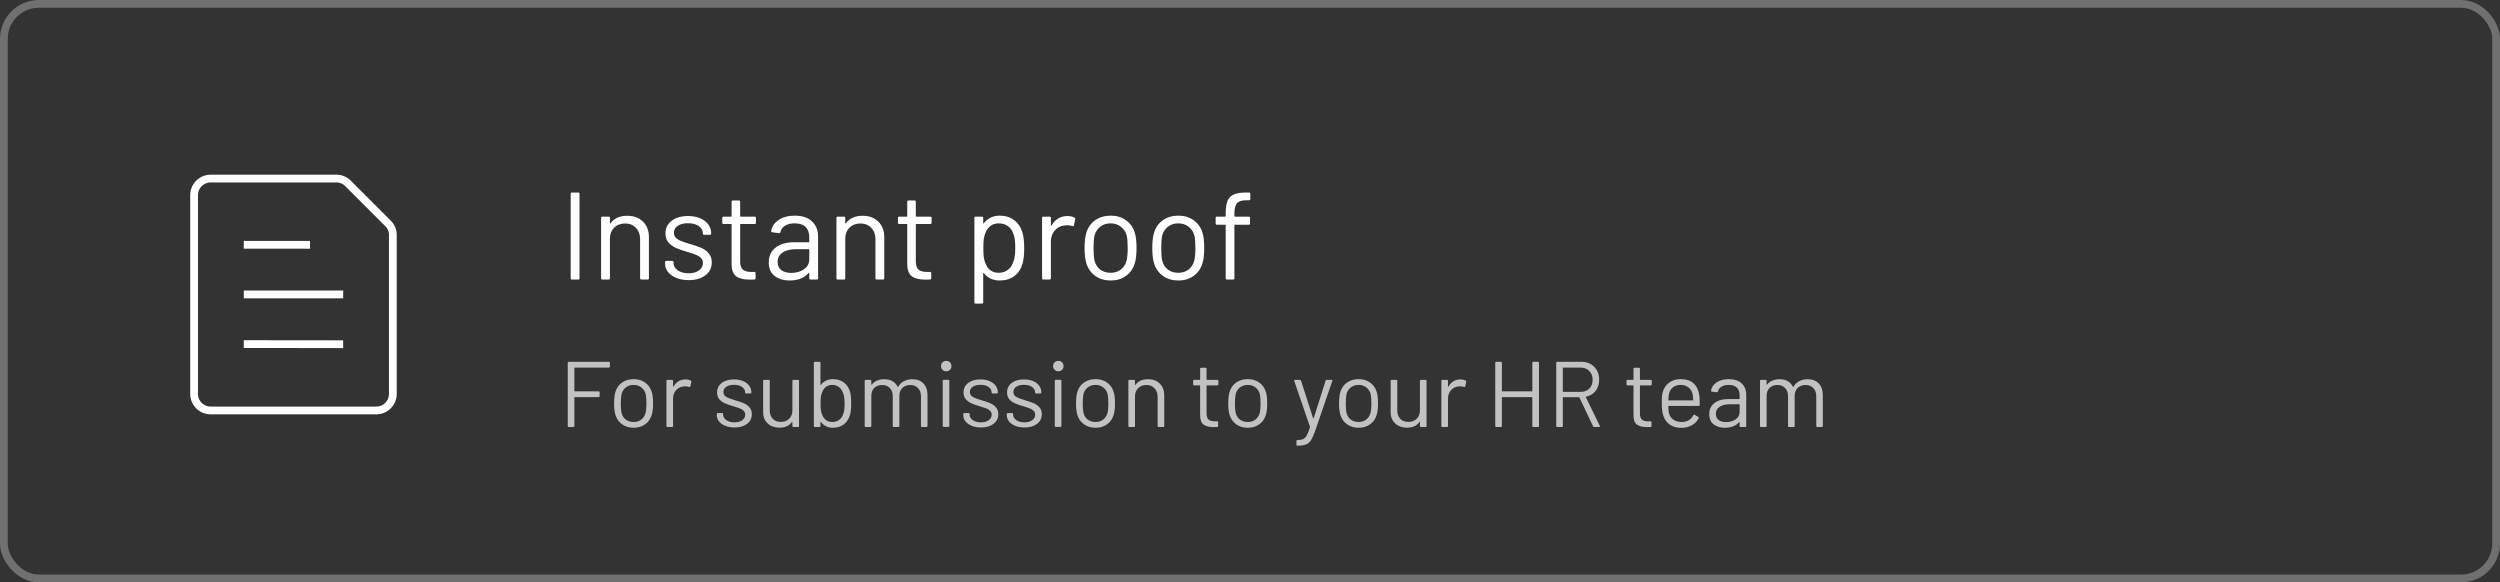 <svg width="322" height="75" viewBox="0 0 322 75" fill="none" xmlns="http://www.w3.org/2000/svg">
<rect x="0" y="0" width="322" height="75" fill="#333333" stroke="none"/>
<rect opacity="0.3" x="0.5" y="0.5" width="321" height="74" rx="4.5" stroke="white"/>
<path d="M31.4 37.924H44.2M31.4 44.319L44.2 44.333M31.4 31.528L39.933 31.533M48.467 52.867H27.133C25.955 52.867 25 51.911 25 50.733V25.133C25 23.955 25.955 23 27.133 23H43.372C43.902 23 44.411 23.211 44.786 23.586L50.014 28.814C50.389 29.189 50.6 29.698 50.6 30.228V50.733C50.6 51.911 49.645 52.867 48.467 52.867Z" stroke="white"/>
<path d="M73.664 36C73.557 36 73.504 35.947 73.504 35.84V24.96C73.504 24.853 73.557 24.8 73.664 24.8H74.48C74.587 24.8 74.64 24.853 74.64 24.96V35.84C74.64 35.947 74.587 36 74.48 36H73.664ZM80.781 27.792C81.634 27.792 82.311 28.043 82.813 28.544C83.325 29.045 83.581 29.717 83.581 30.56V35.84C83.581 35.947 83.527 36 83.421 36H82.605C82.498 36 82.445 35.947 82.445 35.84V30.784C82.445 30.197 82.263 29.717 81.901 29.344C81.549 28.971 81.09 28.784 80.525 28.784C79.938 28.784 79.463 28.965 79.101 29.328C78.738 29.691 78.557 30.165 78.557 30.752V35.84C78.557 35.947 78.503 36 78.397 36H77.581C77.474 36 77.421 35.947 77.421 35.84V28.064C77.421 27.957 77.474 27.904 77.581 27.904H78.397C78.503 27.904 78.557 27.957 78.557 28.064V28.752C78.557 28.773 78.562 28.789 78.573 28.8C78.594 28.811 78.61 28.805 78.621 28.784C79.09 28.123 79.81 27.792 80.781 27.792ZM88.702 36.08C88.104 36.08 87.571 35.984 87.102 35.792C86.643 35.6 86.286 35.344 86.03 35.024C85.784 34.704 85.662 34.347 85.662 33.952V33.76C85.662 33.653 85.715 33.6 85.822 33.6H86.59C86.696 33.6 86.75 33.653 86.75 33.76V33.888C86.75 34.24 86.931 34.549 87.294 34.816C87.667 35.072 88.131 35.2 88.686 35.2C89.24 35.2 89.688 35.077 90.03 34.832C90.371 34.576 90.542 34.256 90.542 33.872C90.542 33.605 90.451 33.387 90.27 33.216C90.099 33.045 89.891 32.912 89.646 32.816C89.411 32.72 89.043 32.597 88.542 32.448C87.944 32.277 87.454 32.107 87.07 31.936C86.686 31.765 86.36 31.531 86.094 31.232C85.838 30.923 85.71 30.533 85.71 30.064C85.71 29.381 85.976 28.837 86.51 28.432C87.043 28.027 87.747 27.824 88.622 27.824C89.208 27.824 89.726 27.92 90.174 28.112C90.632 28.304 90.984 28.571 91.23 28.912C91.475 29.243 91.598 29.616 91.598 30.032V30.08C91.598 30.187 91.544 30.24 91.438 30.24H90.686C90.579 30.24 90.526 30.187 90.526 30.08V30.032C90.526 29.669 90.35 29.365 89.998 29.12C89.656 28.875 89.192 28.752 88.606 28.752C88.062 28.752 87.624 28.864 87.294 29.088C86.963 29.301 86.798 29.6 86.798 29.984C86.798 30.347 86.958 30.624 87.278 30.816C87.598 31.008 88.094 31.2 88.766 31.392C89.384 31.573 89.886 31.744 90.27 31.904C90.654 32.064 90.984 32.299 91.262 32.608C91.539 32.907 91.678 33.301 91.678 33.792C91.678 34.485 91.406 35.04 90.862 35.456C90.318 35.872 89.598 36.08 88.702 36.08ZM97.365 28.688C97.365 28.795 97.312 28.848 97.205 28.848H95.397C95.355 28.848 95.333 28.869 95.333 28.912V33.632C95.333 34.144 95.445 34.507 95.669 34.72C95.904 34.923 96.266 35.024 96.757 35.024H97.157C97.264 35.024 97.317 35.077 97.317 35.184V35.84C97.317 35.947 97.264 36 97.157 36C97.029 36.011 96.832 36.016 96.565 36.016C95.797 36.016 95.216 35.872 94.821 35.584C94.427 35.296 94.229 34.763 94.229 33.984V28.912C94.229 28.869 94.208 28.848 94.165 28.848H93.189C93.082 28.848 93.029 28.795 93.029 28.688V28.064C93.029 27.957 93.082 27.904 93.189 27.904H94.165C94.208 27.904 94.229 27.883 94.229 27.84V25.984C94.229 25.877 94.282 25.824 94.389 25.824H95.173C95.28 25.824 95.333 25.877 95.333 25.984V27.84C95.333 27.883 95.355 27.904 95.397 27.904H97.205C97.312 27.904 97.365 27.957 97.365 28.064V28.688ZM102.361 27.776C103.321 27.776 104.063 28.021 104.585 28.512C105.108 29.003 105.369 29.653 105.369 30.464V35.84C105.369 35.947 105.316 36 105.209 36H104.393C104.287 36 104.233 35.947 104.233 35.84V35.184C104.233 35.163 104.223 35.147 104.201 35.136C104.191 35.125 104.175 35.131 104.153 35.152C103.887 35.472 103.54 35.717 103.113 35.888C102.687 36.048 102.212 36.128 101.689 36.128C100.932 36.128 100.297 35.936 99.785 35.552C99.273 35.168 99.017 34.581 99.017 33.792C99.017 32.992 99.305 32.363 99.881 31.904C100.468 31.435 101.279 31.2 102.313 31.2H104.169C104.212 31.2 104.233 31.179 104.233 31.136V30.528C104.233 29.984 104.079 29.557 103.769 29.248C103.471 28.928 103.001 28.768 102.361 28.768C101.849 28.768 101.433 28.869 101.113 29.072C100.793 29.264 100.596 29.536 100.521 29.888C100.489 29.995 100.425 30.043 100.329 30.032L99.465 29.92C99.348 29.899 99.3 29.856 99.321 29.792C99.407 29.195 99.727 28.709 100.281 28.336C100.836 27.963 101.529 27.776 102.361 27.776ZM101.913 35.152C102.543 35.152 103.087 34.997 103.545 34.688C104.004 34.368 104.233 33.941 104.233 33.408V32.16C104.233 32.117 104.212 32.096 104.169 32.096H102.489C101.785 32.096 101.22 32.24 100.793 32.528C100.367 32.816 100.153 33.216 100.153 33.728C100.153 34.197 100.313 34.555 100.633 34.8C100.964 35.035 101.391 35.152 101.913 35.152ZM111.093 27.792C111.946 27.792 112.624 28.043 113.125 28.544C113.637 29.045 113.893 29.717 113.893 30.56V35.84C113.893 35.947 113.84 36 113.733 36H112.917C112.81 36 112.757 35.947 112.757 35.84V30.784C112.757 30.197 112.576 29.717 112.213 29.344C111.861 28.971 111.402 28.784 110.837 28.784C110.25 28.784 109.776 28.965 109.413 29.328C109.05 29.691 108.869 30.165 108.869 30.752V35.84C108.869 35.947 108.816 36 108.709 36H107.893C107.786 36 107.733 35.947 107.733 35.84V28.064C107.733 27.957 107.786 27.904 107.893 27.904H108.709C108.816 27.904 108.869 27.957 108.869 28.064V28.752C108.869 28.773 108.874 28.789 108.885 28.8C108.906 28.811 108.922 28.805 108.933 28.784C109.402 28.123 110.122 27.792 111.093 27.792ZM119.99 28.688C119.99 28.795 119.937 28.848 119.83 28.848H118.022C117.979 28.848 117.958 28.869 117.958 28.912V33.632C117.958 34.144 118.07 34.507 118.294 34.72C118.529 34.923 118.891 35.024 119.382 35.024H119.782C119.889 35.024 119.942 35.077 119.942 35.184V35.84C119.942 35.947 119.889 36 119.782 36C119.654 36.011 119.457 36.016 119.19 36.016C118.422 36.016 117.841 35.872 117.446 35.584C117.051 35.296 116.854 34.763 116.854 33.984V28.912C116.854 28.869 116.833 28.848 116.79 28.848H115.814C115.707 28.848 115.654 28.795 115.654 28.688V28.064C115.654 27.957 115.707 27.904 115.814 27.904H116.79C116.833 27.904 116.854 27.883 116.854 27.84V25.984C116.854 25.877 116.907 25.824 117.014 25.824H117.798C117.905 25.824 117.958 25.877 117.958 25.984V27.84C117.958 27.883 117.979 27.904 118.022 27.904H119.83C119.937 27.904 119.99 27.957 119.99 28.064V28.688ZM131.677 29.92C131.837 30.432 131.917 31.109 131.917 31.952C131.917 32.805 131.848 33.467 131.709 33.936C131.517 34.619 131.165 35.157 130.653 35.552C130.152 35.936 129.517 36.128 128.749 36.128C128.333 36.128 127.949 36.048 127.597 35.888C127.245 35.717 126.952 35.477 126.717 35.168C126.696 35.147 126.675 35.141 126.653 35.152C126.643 35.152 126.637 35.163 126.637 35.184V38.944C126.637 39.051 126.584 39.104 126.477 39.104H125.661C125.555 39.104 125.501 39.051 125.501 38.944V28.064C125.501 27.957 125.555 27.904 125.661 27.904H126.477C126.584 27.904 126.637 27.957 126.637 28.064V28.736C126.637 28.757 126.643 28.773 126.653 28.784C126.675 28.784 126.696 28.773 126.717 28.752C126.952 28.443 127.24 28.203 127.581 28.032C127.933 27.861 128.323 27.776 128.749 27.776C129.496 27.776 130.12 27.968 130.621 28.352C131.133 28.736 131.485 29.259 131.677 29.92ZM130.413 33.968C130.531 33.733 130.616 33.472 130.669 33.184C130.733 32.885 130.765 32.475 130.765 31.952C130.765 31.451 130.744 31.061 130.701 30.784C130.659 30.496 130.584 30.24 130.477 30.016C130.349 29.632 130.12 29.328 129.789 29.104C129.469 28.88 129.085 28.768 128.637 28.768C128.211 28.768 127.853 28.88 127.565 29.104C127.277 29.328 127.064 29.627 126.925 30C126.829 30.213 126.76 30.464 126.717 30.752C126.675 31.04 126.653 31.44 126.653 31.952C126.653 32.464 126.675 32.869 126.717 33.168C126.76 33.456 126.835 33.712 126.941 33.936C127.069 34.299 127.277 34.592 127.565 34.816C127.864 35.029 128.216 35.136 128.621 35.136C129.048 35.136 129.416 35.029 129.725 34.816C130.045 34.603 130.275 34.32 130.413 33.968ZM137.482 27.824C137.834 27.824 138.138 27.893 138.394 28.032C138.479 28.075 138.511 28.144 138.49 28.24L138.314 29.024C138.282 29.131 138.212 29.163 138.106 29.12C137.924 29.045 137.716 29.008 137.482 29.008L137.274 29.024C136.719 29.045 136.26 29.253 135.898 29.648C135.535 30.032 135.354 30.523 135.354 31.12V35.84C135.354 35.947 135.3 36 135.194 36H134.378C134.271 36 134.218 35.947 134.218 35.84V28.064C134.218 27.957 134.271 27.904 134.378 27.904H135.194C135.3 27.904 135.354 27.957 135.354 28.064V29.04C135.354 29.072 135.359 29.093 135.37 29.104C135.391 29.104 135.407 29.093 135.418 29.072C135.642 28.677 135.924 28.373 136.266 28.16C136.618 27.936 137.023 27.824 137.482 27.824ZM143.056 36.128C142.288 36.128 141.626 35.931 141.072 35.536C140.517 35.141 140.133 34.597 139.92 33.904C139.77 33.413 139.696 32.757 139.696 31.936C139.696 31.115 139.77 30.464 139.92 29.984C140.122 29.301 140.501 28.763 141.056 28.368C141.61 27.973 142.282 27.776 143.072 27.776C143.829 27.776 144.48 27.973 145.024 28.368C145.578 28.763 145.957 29.296 146.16 29.968C146.309 30.427 146.384 31.083 146.384 31.936C146.384 32.8 146.309 33.456 146.16 33.904C145.957 34.597 145.578 35.141 145.024 35.536C144.48 35.931 143.824 36.128 143.056 36.128ZM143.056 35.136C143.568 35.136 144.005 34.997 144.368 34.72C144.73 34.432 144.976 34.048 145.104 33.568C145.2 33.184 145.248 32.645 145.248 31.952C145.248 31.248 145.205 30.709 145.12 30.336C144.992 29.856 144.741 29.477 144.368 29.2C144.005 28.912 143.562 28.768 143.04 28.768C142.517 28.768 142.074 28.912 141.712 29.2C141.349 29.477 141.104 29.856 140.976 30.336C140.89 30.709 140.848 31.248 140.848 31.952C140.848 32.656 140.89 33.195 140.976 33.568C141.093 34.048 141.333 34.432 141.696 34.72C142.069 34.997 142.522 35.136 143.056 35.136ZM151.774 36.128C151.006 36.128 150.345 35.931 149.79 35.536C149.236 35.141 148.852 34.597 148.638 33.904C148.489 33.413 148.414 32.757 148.414 31.936C148.414 31.115 148.489 30.464 148.638 29.984C148.841 29.301 149.22 28.763 149.774 28.368C150.329 27.973 151.001 27.776 151.79 27.776C152.548 27.776 153.198 27.973 153.742 28.368C154.297 28.763 154.676 29.296 154.878 29.968C155.028 30.427 155.102 31.083 155.102 31.936C155.102 32.8 155.028 33.456 154.878 33.904C154.676 34.597 154.297 35.141 153.742 35.536C153.198 35.931 152.542 36.128 151.774 36.128ZM151.774 35.136C152.286 35.136 152.724 34.997 153.086 34.72C153.449 34.432 153.694 34.048 153.822 33.568C153.918 33.184 153.966 32.645 153.966 31.952C153.966 31.248 153.924 30.709 153.838 30.336C153.71 29.856 153.46 29.477 153.086 29.2C152.724 28.912 152.281 28.768 151.758 28.768C151.236 28.768 150.793 28.912 150.43 29.2C150.068 29.477 149.822 29.856 149.694 30.336C149.609 30.709 149.566 31.248 149.566 31.952C149.566 32.656 149.609 33.195 149.694 33.568C149.812 34.048 150.052 34.432 150.414 34.72C150.788 34.997 151.241 35.136 151.774 35.136ZM160.511 25.792C159.925 25.792 159.525 25.925 159.311 26.192C159.098 26.448 158.991 26.891 158.991 27.52V27.84C158.991 27.883 159.013 27.904 159.055 27.904H160.847C160.954 27.904 161.007 27.957 161.007 28.064V28.784C161.007 28.891 160.954 28.944 160.847 28.944H159.055C159.013 28.944 158.991 28.965 158.991 29.008V35.84C158.991 35.947 158.938 36 158.831 36H158.031C157.925 36 157.871 35.947 157.871 35.84V29.008C157.871 28.965 157.85 28.944 157.807 28.944H156.735C156.629 28.944 156.575 28.891 156.575 28.784V28.064C156.575 27.957 156.629 27.904 156.735 27.904H157.807C157.85 27.904 157.871 27.883 157.871 27.84V27.456C157.871 26.795 157.946 26.277 158.095 25.904C158.245 25.52 158.501 25.243 158.863 25.072C159.237 24.891 159.754 24.8 160.415 24.8H160.879C160.986 24.8 161.039 24.853 161.039 24.96V25.632C161.039 25.739 160.986 25.792 160.879 25.792H160.511Z" fill="white"/>
<path opacity="0.7" d="M78.552 47.224C78.552 47.304 78.512 47.344 78.432 47.344H74.028C73.996 47.344 73.98 47.36 73.98 47.392V50.356C73.98 50.388 73.996 50.404 74.028 50.404H77.112C77.192 50.404 77.232 50.444 77.232 50.524V51.028C77.232 51.108 77.192 51.148 77.112 51.148H74.028C73.996 51.148 73.98 51.164 73.98 51.196V54.88C73.98 54.96 73.94 55 73.86 55H73.248C73.168 55 73.128 54.96 73.128 54.88V46.72C73.128 46.64 73.168 46.6 73.248 46.6H78.432C78.512 46.6 78.552 46.64 78.552 46.72V47.224ZM81.616 55.096C81.04 55.096 80.544 54.948 80.128 54.652C79.712 54.356 79.424 53.948 79.264 53.428C79.152 53.06 79.096 52.568 79.096 51.952C79.096 51.336 79.152 50.848 79.264 50.488C79.416 49.976 79.7 49.572 80.116 49.276C80.532 48.98 81.036 48.832 81.628 48.832C82.196 48.832 82.684 48.98 83.092 49.276C83.508 49.572 83.792 49.972 83.944 50.476C84.056 50.82 84.112 51.312 84.112 51.952C84.112 52.6 84.056 53.092 83.944 53.428C83.792 53.948 83.508 54.356 83.092 54.652C82.684 54.948 82.192 55.096 81.616 55.096ZM81.616 54.352C82 54.352 82.328 54.248 82.6 54.04C82.872 53.824 83.056 53.536 83.152 53.176C83.224 52.888 83.26 52.484 83.26 51.964C83.26 51.436 83.228 51.032 83.164 50.752C83.068 50.392 82.88 50.108 82.6 49.9C82.328 49.684 81.996 49.576 81.604 49.576C81.212 49.576 80.88 49.684 80.608 49.9C80.336 50.108 80.152 50.392 80.056 50.752C79.992 51.032 79.96 51.436 79.96 51.964C79.96 52.492 79.992 52.896 80.056 53.176C80.144 53.536 80.324 53.824 80.596 54.04C80.876 54.248 81.216 54.352 81.616 54.352ZM88.287 48.868C88.551 48.868 88.779 48.92 88.971 49.024C89.035 49.056 89.059 49.108 89.043 49.18L88.911 49.768C88.887 49.848 88.835 49.872 88.755 49.84C88.619 49.784 88.463 49.756 88.287 49.756L88.131 49.768C87.715 49.784 87.371 49.94 87.099 50.236C86.827 50.524 86.691 50.892 86.691 51.34V54.88C86.691 54.96 86.651 55 86.571 55H85.959C85.879 55 85.839 54.96 85.839 54.88V49.048C85.839 48.968 85.879 48.928 85.959 48.928H86.571C86.651 48.928 86.691 48.968 86.691 49.048V49.78C86.691 49.804 86.695 49.82 86.703 49.828C86.719 49.828 86.731 49.82 86.739 49.804C86.907 49.508 87.119 49.28 87.375 49.12C87.639 48.952 87.943 48.868 88.287 48.868ZM94.604 55.06C94.156 55.06 93.756 54.988 93.404 54.844C93.06 54.7 92.792 54.508 92.6 54.268C92.416 54.028 92.324 53.76 92.324 53.464V53.32C92.324 53.24 92.364 53.2 92.444 53.2H93.02C93.1 53.2 93.14 53.24 93.14 53.32V53.416C93.14 53.68 93.276 53.912 93.548 54.112C93.828 54.304 94.176 54.4 94.592 54.4C95.008 54.4 95.344 54.308 95.6 54.124C95.856 53.932 95.984 53.692 95.984 53.404C95.984 53.204 95.916 53.04 95.78 52.912C95.652 52.784 95.496 52.684 95.312 52.612C95.136 52.54 94.86 52.448 94.484 52.336C94.036 52.208 93.668 52.08 93.38 51.952C93.092 51.824 92.848 51.648 92.648 51.424C92.456 51.192 92.36 50.9 92.36 50.548C92.36 50.036 92.56 49.628 92.96 49.324C93.36 49.02 93.888 48.868 94.544 48.868C94.984 48.868 95.372 48.94 95.708 49.084C96.052 49.228 96.316 49.428 96.5 49.684C96.684 49.932 96.776 50.212 96.776 50.524V50.56C96.776 50.64 96.736 50.68 96.656 50.68H96.092C96.012 50.68 95.972 50.64 95.972 50.56V50.524C95.972 50.252 95.84 50.024 95.576 49.84C95.32 49.656 94.972 49.564 94.532 49.564C94.124 49.564 93.796 49.648 93.548 49.816C93.3 49.976 93.176 50.2 93.176 50.488C93.176 50.76 93.296 50.968 93.536 51.112C93.776 51.256 94.148 51.4 94.652 51.544C95.116 51.68 95.492 51.808 95.78 51.928C96.068 52.048 96.316 52.224 96.524 52.456C96.732 52.68 96.836 52.976 96.836 53.344C96.836 53.864 96.632 54.28 96.224 54.592C95.816 54.904 95.276 55.06 94.604 55.06ZM102.062 49.048C102.062 48.968 102.102 48.928 102.182 48.928H102.794C102.874 48.928 102.914 48.968 102.914 49.048V54.88C102.914 54.96 102.874 55 102.794 55H102.182C102.102 55 102.062 54.96 102.062 54.88V54.364C102.062 54.348 102.054 54.336 102.038 54.328C102.022 54.32 102.01 54.324 102.002 54.34C101.666 54.836 101.134 55.084 100.406 55.084C100.022 55.084 99.666 55.008 99.338 54.856C99.018 54.696 98.762 54.468 98.57 54.172C98.386 53.876 98.294 53.52 98.294 53.104V49.048C98.294 48.968 98.334 48.928 98.414 48.928H99.026C99.106 48.928 99.146 48.968 99.146 49.048V52.852C99.146 53.308 99.274 53.672 99.53 53.944C99.786 54.208 100.134 54.34 100.574 54.34C101.03 54.34 101.39 54.204 101.654 53.932C101.926 53.66 102.062 53.3 102.062 52.852V49.048ZM109.491 50.476C109.587 50.836 109.635 51.332 109.635 51.964C109.635 52.62 109.579 53.128 109.467 53.488C109.315 53.984 109.051 54.376 108.675 54.664C108.299 54.952 107.831 55.096 107.271 55.096C106.951 55.096 106.659 55.032 106.395 54.904C106.131 54.776 105.911 54.592 105.735 54.352C105.727 54.336 105.715 54.332 105.699 54.34C105.683 54.34 105.675 54.348 105.675 54.364V54.88C105.675 54.96 105.635 55 105.555 55H104.943C104.863 55 104.823 54.96 104.823 54.88V46.72C104.823 46.64 104.863 46.6 104.943 46.6H105.555C105.635 46.6 105.675 46.64 105.675 46.72V49.552C105.675 49.568 105.679 49.58 105.687 49.588C105.703 49.588 105.719 49.58 105.735 49.564C105.911 49.332 106.131 49.152 106.395 49.024C106.659 48.896 106.951 48.832 107.271 48.832C107.839 48.832 108.315 48.98 108.699 49.276C109.083 49.564 109.347 49.964 109.491 50.476ZM108.567 53.416C108.647 53.248 108.703 53.06 108.735 52.852C108.767 52.636 108.783 52.34 108.783 51.964C108.783 51.572 108.759 51.268 108.711 51.052C108.671 50.828 108.603 50.628 108.507 50.452C108.403 50.188 108.235 49.976 108.003 49.816C107.771 49.656 107.495 49.576 107.175 49.576C106.871 49.576 106.607 49.66 106.383 49.828C106.167 49.988 106.011 50.204 105.915 50.476C105.835 50.644 105.775 50.836 105.735 51.052C105.703 51.268 105.687 51.572 105.687 51.964C105.687 52.348 105.703 52.648 105.735 52.864C105.775 53.072 105.831 53.26 105.903 53.428C106.007 53.708 106.167 53.932 106.383 54.1C106.599 54.268 106.867 54.352 107.187 54.352C107.523 54.352 107.811 54.268 108.051 54.1C108.299 53.932 108.471 53.704 108.567 53.416ZM117.518 48.844C118.118 48.844 118.59 49.024 118.934 49.384C119.286 49.744 119.462 50.236 119.462 50.86V54.88C119.462 54.96 119.422 55 119.342 55H118.742C118.662 55 118.622 54.96 118.622 54.88V51.028C118.622 50.588 118.494 50.24 118.238 49.984C117.99 49.72 117.662 49.588 117.254 49.588C116.83 49.588 116.486 49.716 116.222 49.972C115.966 50.228 115.838 50.572 115.838 51.004V54.88C115.838 54.96 115.798 55 115.718 55H115.106C115.026 55 114.986 54.96 114.986 54.88V51.028C114.986 50.588 114.862 50.24 114.614 49.984C114.366 49.72 114.034 49.588 113.618 49.588C113.194 49.588 112.854 49.716 112.598 49.972C112.35 50.228 112.226 50.572 112.226 51.004V54.88C112.226 54.96 112.186 55 112.106 55H111.494C111.414 55 111.374 54.96 111.374 54.88V49.048C111.374 48.968 111.414 48.928 111.494 48.928H112.106C112.186 48.928 112.226 48.968 112.226 49.048V49.528C112.226 49.544 112.23 49.556 112.238 49.564C112.254 49.564 112.27 49.556 112.286 49.54C112.462 49.308 112.686 49.136 112.958 49.024C113.238 48.904 113.546 48.844 113.882 48.844C114.298 48.844 114.654 48.928 114.95 49.096C115.246 49.264 115.47 49.508 115.622 49.828C115.638 49.868 115.658 49.868 115.682 49.828C115.858 49.5 116.106 49.256 116.426 49.096C116.746 48.928 117.11 48.844 117.518 48.844ZM121.876 47.824C121.684 47.824 121.524 47.76 121.396 47.632C121.268 47.504 121.204 47.344 121.204 47.152C121.204 46.952 121.268 46.792 121.396 46.672C121.524 46.544 121.684 46.48 121.876 46.48C122.068 46.48 122.228 46.544 122.356 46.672C122.484 46.792 122.548 46.952 122.548 47.152C122.548 47.344 122.484 47.504 122.356 47.632C122.228 47.76 122.068 47.824 121.876 47.824ZM121.54 54.988C121.46 54.988 121.42 54.948 121.42 54.868V49.036C121.42 48.956 121.46 48.916 121.54 48.916H122.152C122.232 48.916 122.272 48.956 122.272 49.036V54.868C122.272 54.948 122.232 54.988 122.152 54.988H121.54ZM126.35 55.06C125.902 55.06 125.502 54.988 125.15 54.844C124.806 54.7 124.538 54.508 124.346 54.268C124.162 54.028 124.07 53.76 124.07 53.464V53.32C124.07 53.24 124.11 53.2 124.19 53.2H124.766C124.846 53.2 124.886 53.24 124.886 53.32V53.416C124.886 53.68 125.022 53.912 125.294 54.112C125.574 54.304 125.922 54.4 126.338 54.4C126.754 54.4 127.09 54.308 127.346 54.124C127.602 53.932 127.73 53.692 127.73 53.404C127.73 53.204 127.662 53.04 127.526 52.912C127.398 52.784 127.242 52.684 127.058 52.612C126.882 52.54 126.606 52.448 126.23 52.336C125.782 52.208 125.414 52.08 125.126 51.952C124.838 51.824 124.594 51.648 124.394 51.424C124.202 51.192 124.106 50.9 124.106 50.548C124.106 50.036 124.306 49.628 124.706 49.324C125.106 49.02 125.634 48.868 126.29 48.868C126.73 48.868 127.118 48.94 127.454 49.084C127.798 49.228 128.062 49.428 128.246 49.684C128.43 49.932 128.522 50.212 128.522 50.524V50.56C128.522 50.64 128.482 50.68 128.402 50.68H127.838C127.758 50.68 127.718 50.64 127.718 50.56V50.524C127.718 50.252 127.586 50.024 127.322 49.84C127.066 49.656 126.718 49.564 126.278 49.564C125.87 49.564 125.542 49.648 125.294 49.816C125.046 49.976 124.922 50.2 124.922 50.488C124.922 50.76 125.042 50.968 125.282 51.112C125.522 51.256 125.894 51.4 126.398 51.544C126.862 51.68 127.238 51.808 127.526 51.928C127.814 52.048 128.062 52.224 128.27 52.456C128.478 52.68 128.582 52.976 128.582 53.344C128.582 53.864 128.378 54.28 127.97 54.592C127.562 54.904 127.022 55.06 126.35 55.06ZM131.952 55.06C131.504 55.06 131.104 54.988 130.752 54.844C130.408 54.7 130.14 54.508 129.948 54.268C129.764 54.028 129.672 53.76 129.672 53.464V53.32C129.672 53.24 129.712 53.2 129.792 53.2H130.368C130.448 53.2 130.488 53.24 130.488 53.32V53.416C130.488 53.68 130.624 53.912 130.896 54.112C131.176 54.304 131.524 54.4 131.94 54.4C132.356 54.4 132.692 54.308 132.948 54.124C133.204 53.932 133.332 53.692 133.332 53.404C133.332 53.204 133.264 53.04 133.128 52.912C133 52.784 132.844 52.684 132.66 52.612C132.484 52.54 132.208 52.448 131.832 52.336C131.384 52.208 131.016 52.08 130.728 51.952C130.44 51.824 130.196 51.648 129.996 51.424C129.804 51.192 129.708 50.9 129.708 50.548C129.708 50.036 129.908 49.628 130.308 49.324C130.708 49.02 131.236 48.868 131.892 48.868C132.332 48.868 132.72 48.94 133.056 49.084C133.4 49.228 133.664 49.428 133.848 49.684C134.032 49.932 134.124 50.212 134.124 50.524V50.56C134.124 50.64 134.084 50.68 134.004 50.68H133.44C133.36 50.68 133.32 50.64 133.32 50.56V50.524C133.32 50.252 133.188 50.024 132.924 49.84C132.668 49.656 132.32 49.564 131.88 49.564C131.472 49.564 131.144 49.648 130.896 49.816C130.648 49.976 130.524 50.2 130.524 50.488C130.524 50.76 130.644 50.968 130.884 51.112C131.124 51.256 131.496 51.4 132 51.544C132.464 51.68 132.84 51.808 133.128 51.928C133.416 52.048 133.664 52.224 133.872 52.456C134.08 52.68 134.184 52.976 134.184 53.344C134.184 53.864 133.98 54.28 133.572 54.592C133.164 54.904 132.624 55.06 131.952 55.06ZM136.313 47.824C136.121 47.824 135.961 47.76 135.833 47.632C135.705 47.504 135.641 47.344 135.641 47.152C135.641 46.952 135.705 46.792 135.833 46.672C135.961 46.544 136.121 46.48 136.313 46.48C136.505 46.48 136.665 46.544 136.793 46.672C136.921 46.792 136.985 46.952 136.985 47.152C136.985 47.344 136.921 47.504 136.793 47.632C136.665 47.76 136.505 47.824 136.313 47.824ZM135.977 54.988C135.897 54.988 135.857 54.948 135.857 54.868V49.036C135.857 48.956 135.897 48.916 135.977 48.916H136.589C136.669 48.916 136.709 48.956 136.709 49.036V54.868C136.709 54.948 136.669 54.988 136.589 54.988H135.977ZM141.112 55.096C140.536 55.096 140.04 54.948 139.624 54.652C139.208 54.356 138.92 53.948 138.76 53.428C138.648 53.06 138.592 52.568 138.592 51.952C138.592 51.336 138.648 50.848 138.76 50.488C138.912 49.976 139.196 49.572 139.612 49.276C140.028 48.98 140.532 48.832 141.124 48.832C141.692 48.832 142.18 48.98 142.588 49.276C143.004 49.572 143.288 49.972 143.44 50.476C143.552 50.82 143.608 51.312 143.608 51.952C143.608 52.6 143.552 53.092 143.44 53.428C143.288 53.948 143.004 54.356 142.588 54.652C142.18 54.948 141.688 55.096 141.112 55.096ZM141.112 54.352C141.496 54.352 141.824 54.248 142.096 54.04C142.368 53.824 142.552 53.536 142.648 53.176C142.72 52.888 142.756 52.484 142.756 51.964C142.756 51.436 142.724 51.032 142.66 50.752C142.564 50.392 142.376 50.108 142.096 49.9C141.824 49.684 141.492 49.576 141.1 49.576C140.708 49.576 140.376 49.684 140.104 49.9C139.832 50.108 139.648 50.392 139.552 50.752C139.488 51.032 139.456 51.436 139.456 51.964C139.456 52.492 139.488 52.896 139.552 53.176C139.64 53.536 139.82 53.824 140.092 54.04C140.372 54.248 140.712 54.352 141.112 54.352ZM147.855 48.844C148.495 48.844 149.003 49.032 149.379 49.408C149.763 49.784 149.955 50.288 149.955 50.92V54.88C149.955 54.96 149.915 55 149.835 55H149.223C149.143 55 149.103 54.96 149.103 54.88V51.088C149.103 50.648 148.967 50.288 148.695 50.008C148.431 49.728 148.087 49.588 147.663 49.588C147.223 49.588 146.867 49.724 146.595 49.996C146.323 50.268 146.187 50.624 146.187 51.064V54.88C146.187 54.96 146.147 55 146.067 55H145.455C145.375 55 145.335 54.96 145.335 54.88V49.048C145.335 48.968 145.375 48.928 145.455 48.928H146.067C146.147 48.928 146.187 48.968 146.187 49.048V49.564C146.187 49.58 146.191 49.592 146.199 49.6C146.215 49.608 146.227 49.604 146.235 49.588C146.587 49.092 147.127 48.844 147.855 48.844ZM156.93 49.516C156.93 49.596 156.89 49.636 156.81 49.636H155.454C155.422 49.636 155.406 49.652 155.406 49.684V53.224C155.406 53.608 155.49 53.88 155.658 54.04C155.834 54.192 156.106 54.268 156.474 54.268H156.774C156.854 54.268 156.894 54.308 156.894 54.388V54.88C156.894 54.96 156.854 55 156.774 55C156.678 55.008 156.53 55.012 156.33 55.012C155.754 55.012 155.318 54.904 155.022 54.688C154.726 54.472 154.578 54.072 154.578 53.488V49.684C154.578 49.652 154.562 49.636 154.53 49.636H153.798C153.718 49.636 153.678 49.596 153.678 49.516V49.048C153.678 48.968 153.718 48.928 153.798 48.928H154.53C154.562 48.928 154.578 48.912 154.578 48.88V47.488C154.578 47.408 154.618 47.368 154.698 47.368H155.286C155.366 47.368 155.406 47.408 155.406 47.488V48.88C155.406 48.912 155.422 48.928 155.454 48.928H156.81C156.89 48.928 156.93 48.968 156.93 49.048V49.516ZM160.717 55.096C160.141 55.096 159.645 54.948 159.229 54.652C158.813 54.356 158.525 53.948 158.365 53.428C158.253 53.06 158.197 52.568 158.197 51.952C158.197 51.336 158.253 50.848 158.365 50.488C158.517 49.976 158.801 49.572 159.217 49.276C159.633 48.98 160.137 48.832 160.729 48.832C161.297 48.832 161.785 48.98 162.193 49.276C162.609 49.572 162.893 49.972 163.045 50.476C163.157 50.82 163.213 51.312 163.213 51.952C163.213 52.6 163.157 53.092 163.045 53.428C162.893 53.948 162.609 54.356 162.193 54.652C161.785 54.948 161.293 55.096 160.717 55.096ZM160.717 54.352C161.101 54.352 161.429 54.248 161.701 54.04C161.973 53.824 162.157 53.536 162.253 53.176C162.325 52.888 162.361 52.484 162.361 51.964C162.361 51.436 162.329 51.032 162.265 50.752C162.169 50.392 161.981 50.108 161.701 49.9C161.429 49.684 161.097 49.576 160.705 49.576C160.313 49.576 159.981 49.684 159.709 49.9C159.437 50.108 159.253 50.392 159.157 50.752C159.093 51.032 159.061 51.436 159.061 51.964C159.061 52.492 159.093 52.896 159.157 53.176C159.245 53.536 159.425 53.824 159.697 54.04C159.977 54.248 160.317 54.352 160.717 54.352ZM167.067 57.4C167.011 57.4 166.983 57.36 166.983 57.28V56.8C166.983 56.72 167.023 56.68 167.103 56.68H167.151C167.463 56.672 167.703 56.624 167.871 56.536C168.047 56.456 168.195 56.3 168.315 56.068C168.443 55.844 168.579 55.5 168.723 55.036C168.739 55.004 168.739 54.98 168.723 54.964L166.695 49.06L166.683 49.012C166.683 48.956 166.719 48.928 166.791 48.928H167.427C167.499 48.928 167.547 48.96 167.571 49.024L169.131 53.872C169.139 53.888 169.151 53.896 169.167 53.896C169.183 53.896 169.195 53.888 169.203 53.872L170.739 49.024C170.763 48.96 170.811 48.928 170.883 48.928H171.507C171.595 48.928 171.627 48.972 171.603 49.06L169.383 55.528C169.191 56.064 169.011 56.46 168.843 56.716C168.675 56.972 168.463 57.148 168.207 57.244C167.959 57.348 167.607 57.4 167.151 57.4H167.067ZM174.991 55.096C174.415 55.096 173.919 54.948 173.503 54.652C173.087 54.356 172.799 53.948 172.639 53.428C172.527 53.06 172.471 52.568 172.471 51.952C172.471 51.336 172.527 50.848 172.639 50.488C172.791 49.976 173.075 49.572 173.491 49.276C173.907 48.98 174.411 48.832 175.003 48.832C175.571 48.832 176.059 48.98 176.467 49.276C176.883 49.572 177.167 49.972 177.319 50.476C177.431 50.82 177.487 51.312 177.487 51.952C177.487 52.6 177.431 53.092 177.319 53.428C177.167 53.948 176.883 54.356 176.467 54.652C176.059 54.948 175.567 55.096 174.991 55.096ZM174.991 54.352C175.375 54.352 175.703 54.248 175.975 54.04C176.247 53.824 176.431 53.536 176.527 53.176C176.599 52.888 176.635 52.484 176.635 51.964C176.635 51.436 176.603 51.032 176.539 50.752C176.443 50.392 176.255 50.108 175.975 49.9C175.703 49.684 175.371 49.576 174.979 49.576C174.587 49.576 174.255 49.684 173.983 49.9C173.711 50.108 173.527 50.392 173.431 50.752C173.367 51.032 173.335 51.436 173.335 51.964C173.335 52.492 173.367 52.896 173.431 53.176C173.519 53.536 173.699 53.824 173.971 54.04C174.251 54.248 174.591 54.352 174.991 54.352ZM182.886 49.048C182.886 48.968 182.926 48.928 183.006 48.928H183.618C183.698 48.928 183.738 48.968 183.738 49.048V54.88C183.738 54.96 183.698 55 183.618 55H183.006C182.926 55 182.886 54.96 182.886 54.88V54.364C182.886 54.348 182.878 54.336 182.862 54.328C182.846 54.32 182.834 54.324 182.826 54.34C182.49 54.836 181.958 55.084 181.23 55.084C180.846 55.084 180.49 55.008 180.162 54.856C179.842 54.696 179.586 54.468 179.394 54.172C179.21 53.876 179.118 53.52 179.118 53.104V49.048C179.118 48.968 179.158 48.928 179.238 48.928H179.85C179.93 48.928 179.97 48.968 179.97 49.048V52.852C179.97 53.308 180.098 53.672 180.354 53.944C180.61 54.208 180.958 54.34 181.398 54.34C181.854 54.34 182.214 54.204 182.478 53.932C182.75 53.66 182.886 53.3 182.886 52.852V49.048ZM188.096 48.868C188.36 48.868 188.588 48.92 188.78 49.024C188.844 49.056 188.868 49.108 188.852 49.18L188.72 49.768C188.696 49.848 188.644 49.872 188.564 49.84C188.428 49.784 188.272 49.756 188.096 49.756L187.94 49.768C187.524 49.784 187.18 49.94 186.908 50.236C186.636 50.524 186.5 50.892 186.5 51.34V54.88C186.5 54.96 186.46 55 186.38 55H185.768C185.688 55 185.648 54.96 185.648 54.88V49.048C185.648 48.968 185.688 48.928 185.768 48.928H186.38C186.46 48.928 186.5 48.968 186.5 49.048V49.78C186.5 49.804 186.504 49.82 186.512 49.828C186.528 49.828 186.54 49.82 186.548 49.804C186.716 49.508 186.928 49.28 187.184 49.12C187.448 48.952 187.752 48.868 188.096 48.868ZM197.365 46.72C197.365 46.64 197.405 46.6 197.485 46.6H198.097C198.177 46.6 198.217 46.64 198.217 46.72V54.88C198.217 54.96 198.177 55 198.097 55H197.485C197.405 55 197.365 54.96 197.365 54.88V51.196C197.365 51.164 197.349 51.148 197.317 51.148H193.489C193.457 51.148 193.441 51.164 193.441 51.196V54.88C193.441 54.96 193.401 55 193.321 55H192.709C192.629 55 192.589 54.96 192.589 54.88V46.72C192.589 46.64 192.629 46.6 192.709 46.6H193.321C193.401 46.6 193.441 46.64 193.441 46.72V50.356C193.441 50.388 193.457 50.404 193.489 50.404H197.317C197.349 50.404 197.365 50.388 197.365 50.356V46.72ZM205.337 55C205.265 55 205.217 54.972 205.193 54.916L203.429 51.196C203.421 51.172 203.405 51.16 203.381 51.16H201.341C201.309 51.16 201.293 51.176 201.293 51.208V54.88C201.293 54.96 201.253 55 201.173 55H200.561C200.481 55 200.441 54.96 200.441 54.88V46.72C200.441 46.64 200.481 46.6 200.561 46.6H203.669C204.357 46.6 204.913 46.816 205.337 47.248C205.761 47.672 205.973 48.228 205.973 48.916C205.973 49.476 205.821 49.952 205.517 50.344C205.213 50.736 204.801 50.988 204.281 51.1C204.249 51.116 204.241 51.136 204.257 51.16L206.057 54.856C206.065 54.872 206.069 54.892 206.069 54.916C206.069 54.972 206.037 55 205.973 55H205.337ZM201.341 47.344C201.309 47.344 201.293 47.36 201.293 47.392V50.428C201.293 50.46 201.309 50.476 201.341 50.476H203.573C204.037 50.476 204.413 50.332 204.701 50.044C204.989 49.756 205.133 49.38 205.133 48.916C205.133 48.452 204.989 48.076 204.701 47.788C204.413 47.492 204.037 47.344 203.573 47.344H201.341ZM212.747 49.516C212.747 49.596 212.707 49.636 212.627 49.636H211.271C211.239 49.636 211.223 49.652 211.223 49.684V53.224C211.223 53.608 211.307 53.88 211.475 54.04C211.651 54.192 211.923 54.268 212.291 54.268H212.59C212.671 54.268 212.711 54.308 212.711 54.388V54.88C212.711 54.96 212.671 55 212.59 55C212.495 55.008 212.347 55.012 212.146 55.012C211.571 55.012 211.135 54.904 210.839 54.688C210.543 54.472 210.395 54.072 210.395 53.488V49.684C210.395 49.652 210.379 49.636 210.347 49.636H209.615C209.535 49.636 209.495 49.596 209.495 49.516V49.048C209.495 48.968 209.535 48.928 209.615 48.928H210.347C210.379 48.928 210.395 48.912 210.395 48.88V47.488C210.395 47.408 210.435 47.368 210.515 47.368H211.103C211.183 47.368 211.223 47.408 211.223 47.488V48.88C211.223 48.912 211.239 48.928 211.271 48.928H212.627C212.707 48.928 212.747 48.968 212.747 49.048V49.516ZM218.874 50.944C218.906 51.168 218.922 51.448 218.922 51.784V52.168C218.922 52.248 218.882 52.288 218.802 52.288H214.926C214.894 52.288 214.878 52.304 214.878 52.336C214.894 52.776 214.918 53.06 214.95 53.188C215.038 53.548 215.226 53.832 215.514 54.04C215.802 54.248 216.17 54.352 216.618 54.352C216.954 54.352 217.25 54.276 217.506 54.124C217.762 53.972 217.962 53.756 218.106 53.476C218.154 53.404 218.21 53.388 218.274 53.428L218.742 53.704C218.806 53.744 218.822 53.8 218.79 53.872C218.59 54.256 218.29 54.56 217.89 54.784C217.49 55 217.03 55.108 216.51 55.108C215.942 55.1 215.466 54.964 215.082 54.7C214.698 54.436 214.422 54.068 214.254 53.596C214.11 53.212 214.038 52.66 214.038 51.94C214.038 51.604 214.042 51.332 214.05 51.124C214.066 50.908 214.098 50.716 214.146 50.548C214.282 50.028 214.554 49.612 214.962 49.3C215.378 48.988 215.878 48.832 216.462 48.832C217.19 48.832 217.75 49.016 218.142 49.384C218.534 49.752 218.778 50.272 218.874 50.944ZM216.462 49.576C216.07 49.576 215.742 49.68 215.478 49.888C215.222 50.088 215.054 50.36 214.974 50.704C214.926 50.872 214.894 51.144 214.878 51.52C214.878 51.552 214.894 51.568 214.926 51.568H218.034C218.066 51.568 218.082 51.552 218.082 51.52C218.066 51.16 218.042 50.904 218.01 50.752C217.922 50.392 217.742 50.108 217.47 49.9C217.206 49.684 216.87 49.576 216.462 49.576ZM222.658 48.832C223.378 48.832 223.934 49.016 224.326 49.384C224.718 49.752 224.914 50.24 224.914 50.848V54.88C224.914 54.96 224.874 55 224.794 55H224.182C224.102 55 224.062 54.96 224.062 54.88V54.388C224.062 54.372 224.054 54.36 224.038 54.352C224.03 54.344 224.018 54.348 224.002 54.364C223.802 54.604 223.542 54.788 223.222 54.916C222.902 55.036 222.546 55.096 222.154 55.096C221.586 55.096 221.11 54.952 220.726 54.664C220.342 54.376 220.15 53.936 220.15 53.344C220.15 52.744 220.366 52.272 220.798 51.928C221.238 51.576 221.846 51.4 222.622 51.4H224.014C224.046 51.4 224.062 51.384 224.062 51.352V50.896C224.062 50.488 223.946 50.168 223.714 49.936C223.49 49.696 223.138 49.576 222.658 49.576C222.274 49.576 221.962 49.652 221.722 49.804C221.482 49.948 221.334 50.152 221.278 50.416C221.254 50.496 221.206 50.532 221.134 50.524L220.486 50.44C220.398 50.424 220.362 50.392 220.378 50.344C220.442 49.896 220.682 49.532 221.098 49.252C221.514 48.972 222.034 48.832 222.658 48.832ZM222.322 54.364C222.794 54.364 223.202 54.248 223.546 54.016C223.89 53.776 224.062 53.456 224.062 53.056V52.12C224.062 52.088 224.046 52.072 224.014 52.072H222.754C222.226 52.072 221.802 52.18 221.482 52.396C221.162 52.612 221.002 52.912 221.002 53.296C221.002 53.648 221.122 53.916 221.362 54.1C221.61 54.276 221.93 54.364 222.322 54.364ZM232.831 48.844C233.431 48.844 233.903 49.024 234.247 49.384C234.599 49.744 234.775 50.236 234.775 50.86V54.88C234.775 54.96 234.735 55 234.655 55H234.055C233.975 55 233.935 54.96 233.935 54.88V51.028C233.935 50.588 233.807 50.24 233.551 49.984C233.303 49.72 232.975 49.588 232.567 49.588C232.143 49.588 231.799 49.716 231.535 49.972C231.279 50.228 231.151 50.572 231.151 51.004V54.88C231.151 54.96 231.111 55 231.031 55H230.419C230.339 55 230.299 54.96 230.299 54.88V51.028C230.299 50.588 230.175 50.24 229.927 49.984C229.679 49.72 229.347 49.588 228.931 49.588C228.507 49.588 228.167 49.716 227.911 49.972C227.663 50.228 227.539 50.572 227.539 51.004V54.88C227.539 54.96 227.499 55 227.419 55H226.807C226.727 55 226.687 54.96 226.687 54.88V49.048C226.687 48.968 226.727 48.928 226.807 48.928H227.419C227.499 48.928 227.539 48.968 227.539 49.048V49.528C227.539 49.544 227.543 49.556 227.551 49.564C227.567 49.564 227.583 49.556 227.599 49.54C227.775 49.308 227.999 49.136 228.271 49.024C228.551 48.904 228.859 48.844 229.195 48.844C229.611 48.844 229.967 48.928 230.263 49.096C230.559 49.264 230.783 49.508 230.935 49.828C230.951 49.868 230.971 49.868 230.995 49.828C231.171 49.5 231.419 49.256 231.739 49.096C232.059 48.928 232.423 48.844 232.831 48.844Z" fill="white"/>
</svg>
